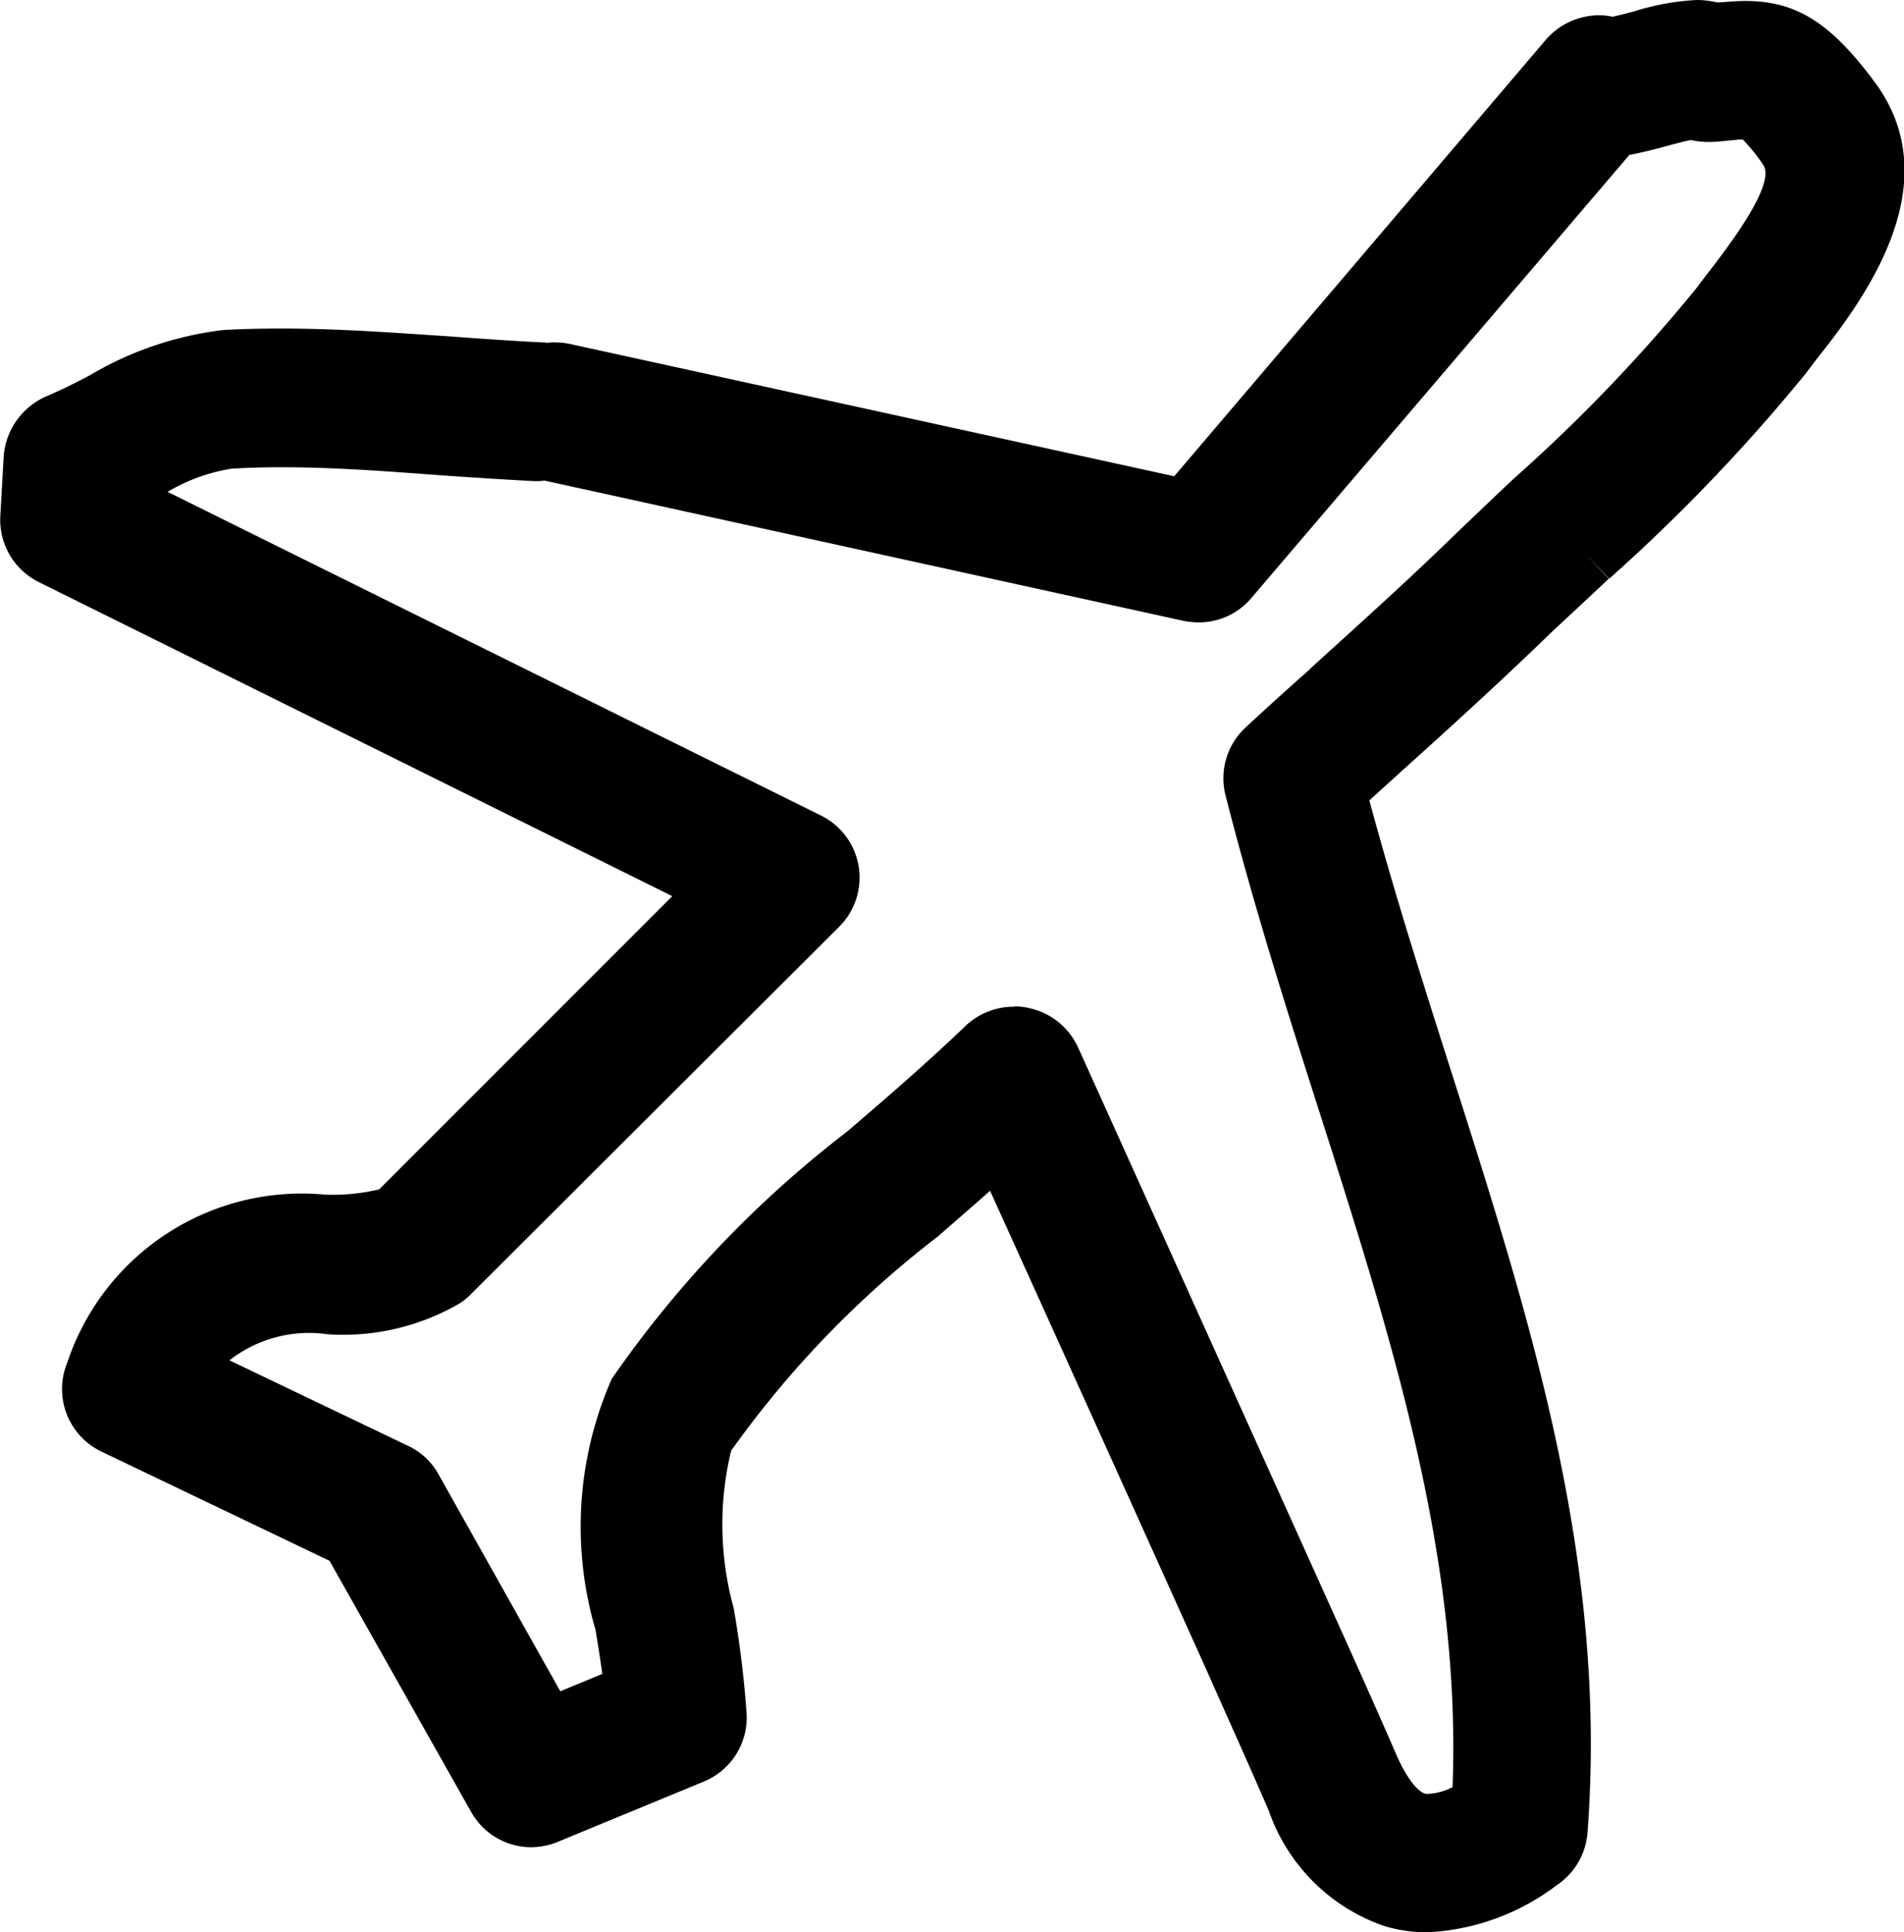 <svg xmlns="http://www.w3.org/2000/svg" width="23.45" height="23.791" viewBox="0 0 23.45 23.791">
  <path id="Icon-avion" d="M20.463,23.791a1.793,1.793,0,0,1-.535-.077,2.3,2.3,0,0,1-1.422-1.421c-.262-.607-.535-1.207-.761-1.719-.856-1.9-1.713-3.8-2.671-5.912-.208.184-.416.363-.619.541l-.012.012a12.326,12.326,0,0,0-2.558,2.647,3.861,3.861,0,0,0,.03,1.933,12.576,12.576,0,0,1,.161,1.314.853.853,0,0,1-.529.827l-1.8.743a.885.885,0,0,1-.321.065.85.85,0,0,1-.743-.434L6.938,19.217,4.13,17.873a.853.853,0,0,1-.422-1.094,3.044,3.044,0,0,1,3.176-2.07,2.474,2.474,0,0,0,.666-.065l3.61-3.61-7.8-3.866a.855.855,0,0,1-.476-.815l.042-.743a.878.878,0,0,1,.529-.732q.25-.107.517-.25l.012-.006a4.194,4.194,0,0,1,1.648-.559c.226-.012.458-.018.708-.018.72,0,1.433.054,2.123.1l.077.006c.333.024.684.048,1.023.065a.165.165,0,0,1,.054.006.481.481,0,0,1,.1-.006.908.908,0,0,1,.178.018l7.447,1.63L21.92.488a.874.874,0,0,1,.636-.3h.024a.738.738,0,0,1,.161.018c.083-.018.2-.048.262-.065A3.088,3.088,0,0,1,23.776,0a1.16,1.16,0,0,1,.256.03c.03,0,.1-.006.1-.006.089-.006.167-.012.238-.012.63,0,1.053.262,1.6,1,.952,1.285-.19,2.748-.743,3.444l-.107.143A22.122,22.122,0,0,1,22.7,7.125l-.291-.3.285.3c-.226.214-.464.434-.7.654-.625.607-1.279,1.2-1.862,1.725l-.387.351c.3,1.112.648,2.207.987,3.271,1.005,3.146,1.951,6.114,1.7,9.439a.857.857,0,0,1-.381.648A2.855,2.855,0,0,1,20.463,23.791Zm-5.085-11.4a.738.738,0,0,1,.161.018.863.863,0,0,1,.619.488c1.1,2.433,2.135,4.728,3.152,6.983.25.553.517,1.148.773,1.737.137.309.268.44.339.464a.116.116,0,0,0,.048.006.736.736,0,0,0,.3-.083c.107-2.825-.743-5.508-1.648-8.339-.4-1.249-.809-2.54-1.148-3.872a.853.853,0,0,1,.25-.839c.25-.232.506-.464.773-.7l.036-.036c.589-.535,1.2-1.082,1.784-1.653.232-.22.458-.44.714-.678a20.12,20.12,0,0,0,2.236-2.331l.113-.149c.22-.285.892-1.136.714-1.38a2.135,2.135,0,0,0-.25-.309.579.579,0,0,0-.1.006c-.024,0-.048.006-.071.006-.065.006-.149.018-.232.018a1.042,1.042,0,0,1-.238-.024c-.083.018-.2.048-.262.065-.172.048-.339.089-.494.119L18.292,7.363a.846.846,0,0,1-.648.3.968.968,0,0,1-.184-.018L9.59,5.918c-.024,0-.054.006-.077.006H9.465c-.357-.018-.714-.042-1.059-.065l-.083-.006c-.648-.048-1.32-.1-1.975-.1-.22,0-.422.006-.619.018a2.23,2.23,0,0,0-.785.285l8.047,3.985a.853.853,0,0,1,.226,1.368L8.674,15.94a.737.737,0,0,1-.131.107,2.86,2.86,0,0,1-1.63.381,1.592,1.592,0,0,0-1.207.321l2.2,1.053a.824.824,0,0,1,.375.351l1.5,2.671.517-.214c-.024-.178-.054-.363-.083-.541a4.512,4.512,0,0,1,.2-3.093,13.593,13.593,0,0,1,2.9-3.045c.452-.387.964-.827,1.457-1.3A.867.867,0,0,1,15.377,12.395Z" transform="translate(-2.88)"/>
</svg>
